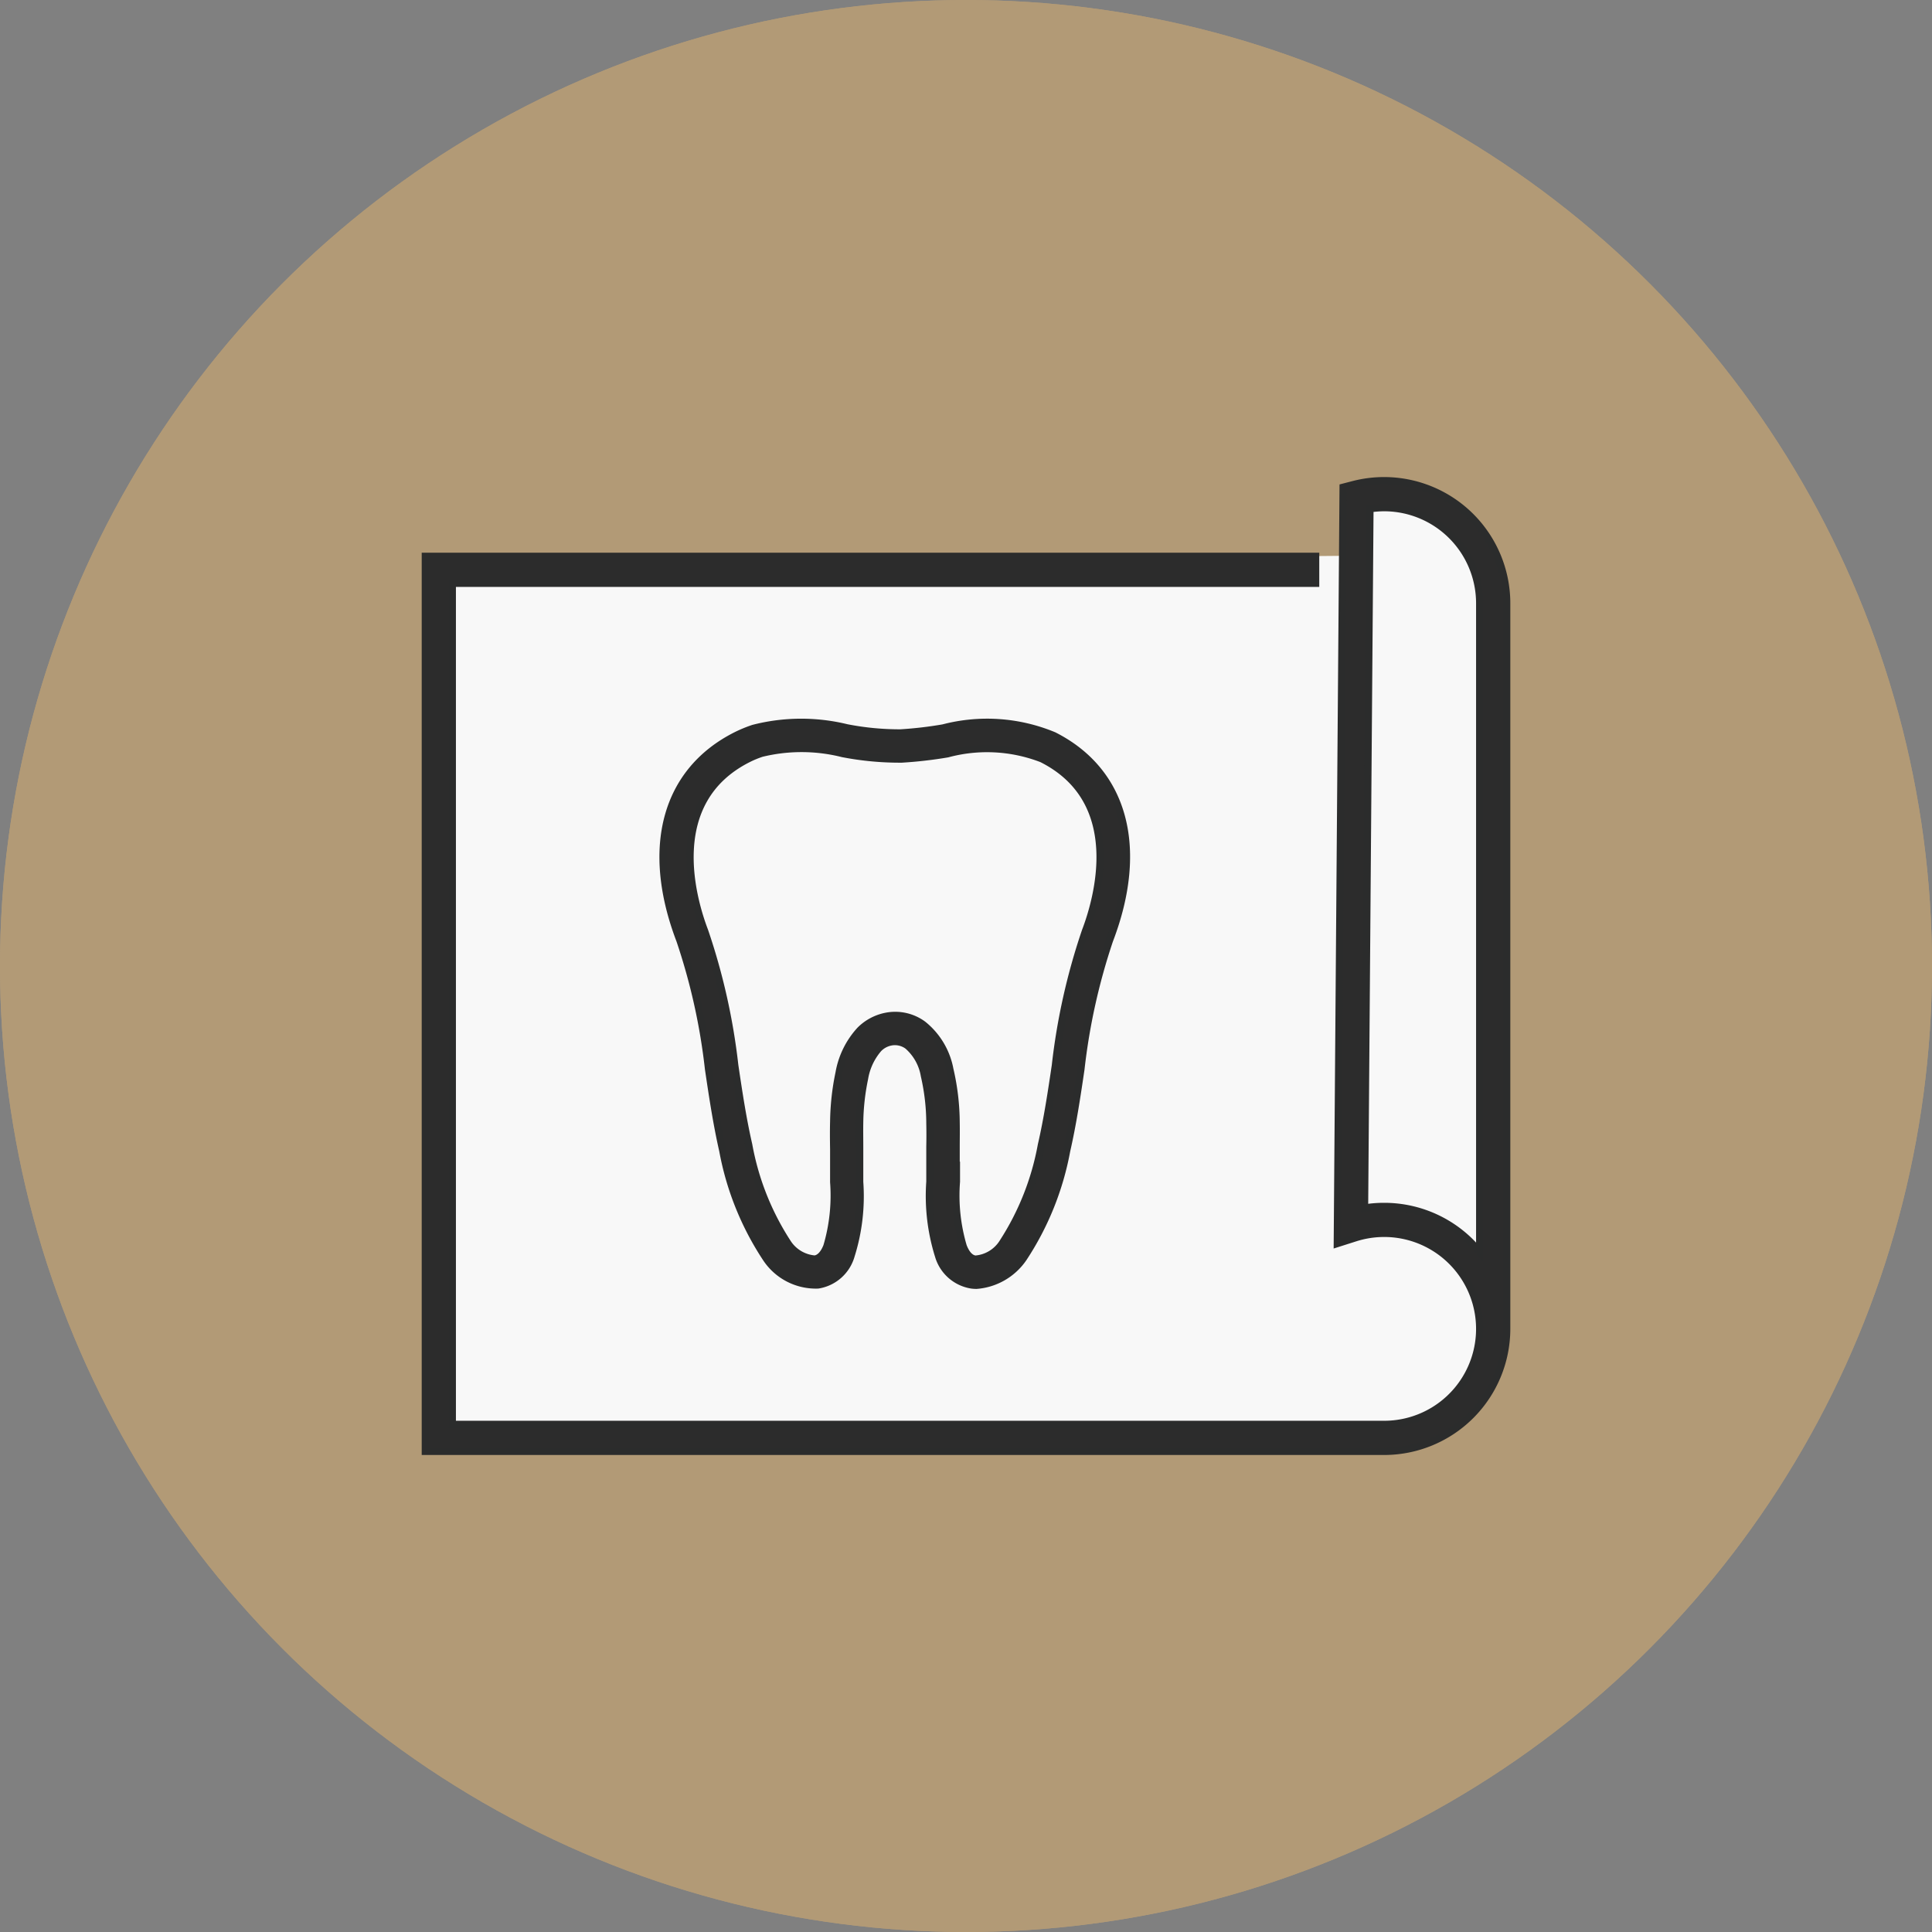 <svg xmlns="http://www.w3.org/2000/svg" width="80" height="80" viewBox="0 0 80 80"><rect x="0" y="0" width="80" height="80" fill="#808080" stroke="none"/><g id="comp_chart_3" transform="translate(0.055 -1122)"><circle id="Ellipse" cx="40" cy="40" r="40" transform="translate(-0.055 1122)" fill="#b29a76"></circle><g id="Icon" transform="translate(-119.215 -453)"><circle id="Ellipse-2" data-name="Ellipse" cx="40" cy="40" r="40" transform="translate(119.16 1575)" fill="#b29a76"></circle><g id="X_Ray" transform="translate(136.772 1594.901)"><path id="Fill" d="M36.866,460.842H0V497.9H39.706a5.078,5.078,0,0,0,5.071-5.071V462.781a5.077,5.077,0,0,0-6.36-4.906l-.413.107-.041,2.843-1.1.01Z" transform="translate(0 -457.71)" fill="#f8f8f8"></path><g id="Outline" transform="translate(0 0.003)"><path id="Path_613" data-name="Path 613" d="M44.789,487.355a7.193,7.193,0,0,0-4.562-.309,16.256,16.256,0,0,1-1.767.206,11.433,11.433,0,0,1-2.228-.213,7.949,7.949,0,0,0-3.864.024,5.487,5.487,0,0,0-.708.292c-2.929,1.468-3.8,4.641-2.334,8.482a25.467,25.467,0,0,1,1.186,5.339c.165,1.111.337,2.262.591,3.376A12.01,12.01,0,0,0,32.894,509a2.465,2.465,0,0,0,2.152,1.11,1.7,1.7,0,0,0,1.365-1.207,8.2,8.2,0,0,0,.358-3.06c0-.237,0-.454,0-.667v-.756c0-.347-.007-.7,0-1.052a9.445,9.445,0,0,1,.2-1.8,2.517,2.517,0,0,1,.581-1.245.967.967,0,0,1,.509-.275.893.893,0,0,1,.7.158,2.094,2.094,0,0,1,.691,1.241,8.869,8.869,0,0,1,.227,1.97c.007.316.007.643,0,.959,0,.261,0,.533,0,.8v.66a8.3,8.3,0,0,0,.358,3.067,1.705,1.705,0,0,0,1.365,1.207,1.4,1.4,0,0,0,.21.014A2.59,2.59,0,0,0,43.548,509a12.033,12.033,0,0,0,1.791-4.449c.254-1.11.426-2.255.591-3.376a25.718,25.718,0,0,1,1.186-5.343c1.468-3.844.6-7.014-2.334-8.482Zm-4.026,17.813v-.777c0-.323.007-.66,0-1a9.911,9.911,0,0,0-.261-2.211,3.109,3.109,0,0,0-1.11-1.853,1.942,1.942,0,0,0-1.533-.34,2.087,2.087,0,0,0-1.069.571,3.5,3.5,0,0,0-.873,1.771,10.426,10.426,0,0,0-.223,2.015c-.01.378-.007.753,0,1.145v.677c0,.217,0,.437,0,.684a7.425,7.425,0,0,1-.282,2.658c-.127.323-.3.5-.5.53a1.478,1.478,0,0,1-1.138-.688,11.026,11.026,0,0,1-1.6-4.04c-.248-1.08-.416-2.2-.578-3.294a26.379,26.379,0,0,0-1.248-5.566c-.468-1.224-1.722-5.356,1.808-7.127a3.927,3.927,0,0,1,.56-.23,6.985,6.985,0,0,1,3.349.014,12.391,12.391,0,0,0,2.448.227,17.734,17.734,0,0,0,1.891-.217,6.3,6.3,0,0,1,3.909.206c3.531,1.771,2.276,5.9,1.808,7.127a26.424,26.424,0,0,0-1.248,5.576c-.162,1.09-.33,2.214-.578,3.287a11.062,11.062,0,0,1-1.6,4.04,1.467,1.467,0,0,1-1.138.688c-.206-.027-.375-.206-.5-.529a7.412,7.412,0,0,1-.282-2.678c0-.234,0-.454,0-.667Z" transform="translate(-18.784 -476.807)" fill="#2c2c2c" stroke="#2b2c2c" stroke-width="0.3"></path><path id="Path_614" data-name="Path 614" d="M39.706,457.72a5.08,5.08,0,0,0-1.289.165l-.413.107-.241,31.317.736-.234a3.955,3.955,0,1,1,1.207,7.722H1.117V461.969H36.866v-1.117H0v37.062H39.706a5.078,5.078,0,0,0,5.071-5.071V462.791A5.078,5.078,0,0,0,39.706,457.72Zm0,30.052a4.949,4.949,0,0,0-.815.065l.223-28.955a4.241,4.241,0,0,1,.591-.045,3.959,3.959,0,0,1,3.954,3.954V489.67A5.068,5.068,0,0,0,39.706,487.772Z" transform="translate(0 -457.72)" fill="#2c2c2c" stroke="#2b2c2c" stroke-width="0.3"></path></g></g></g></g></svg>